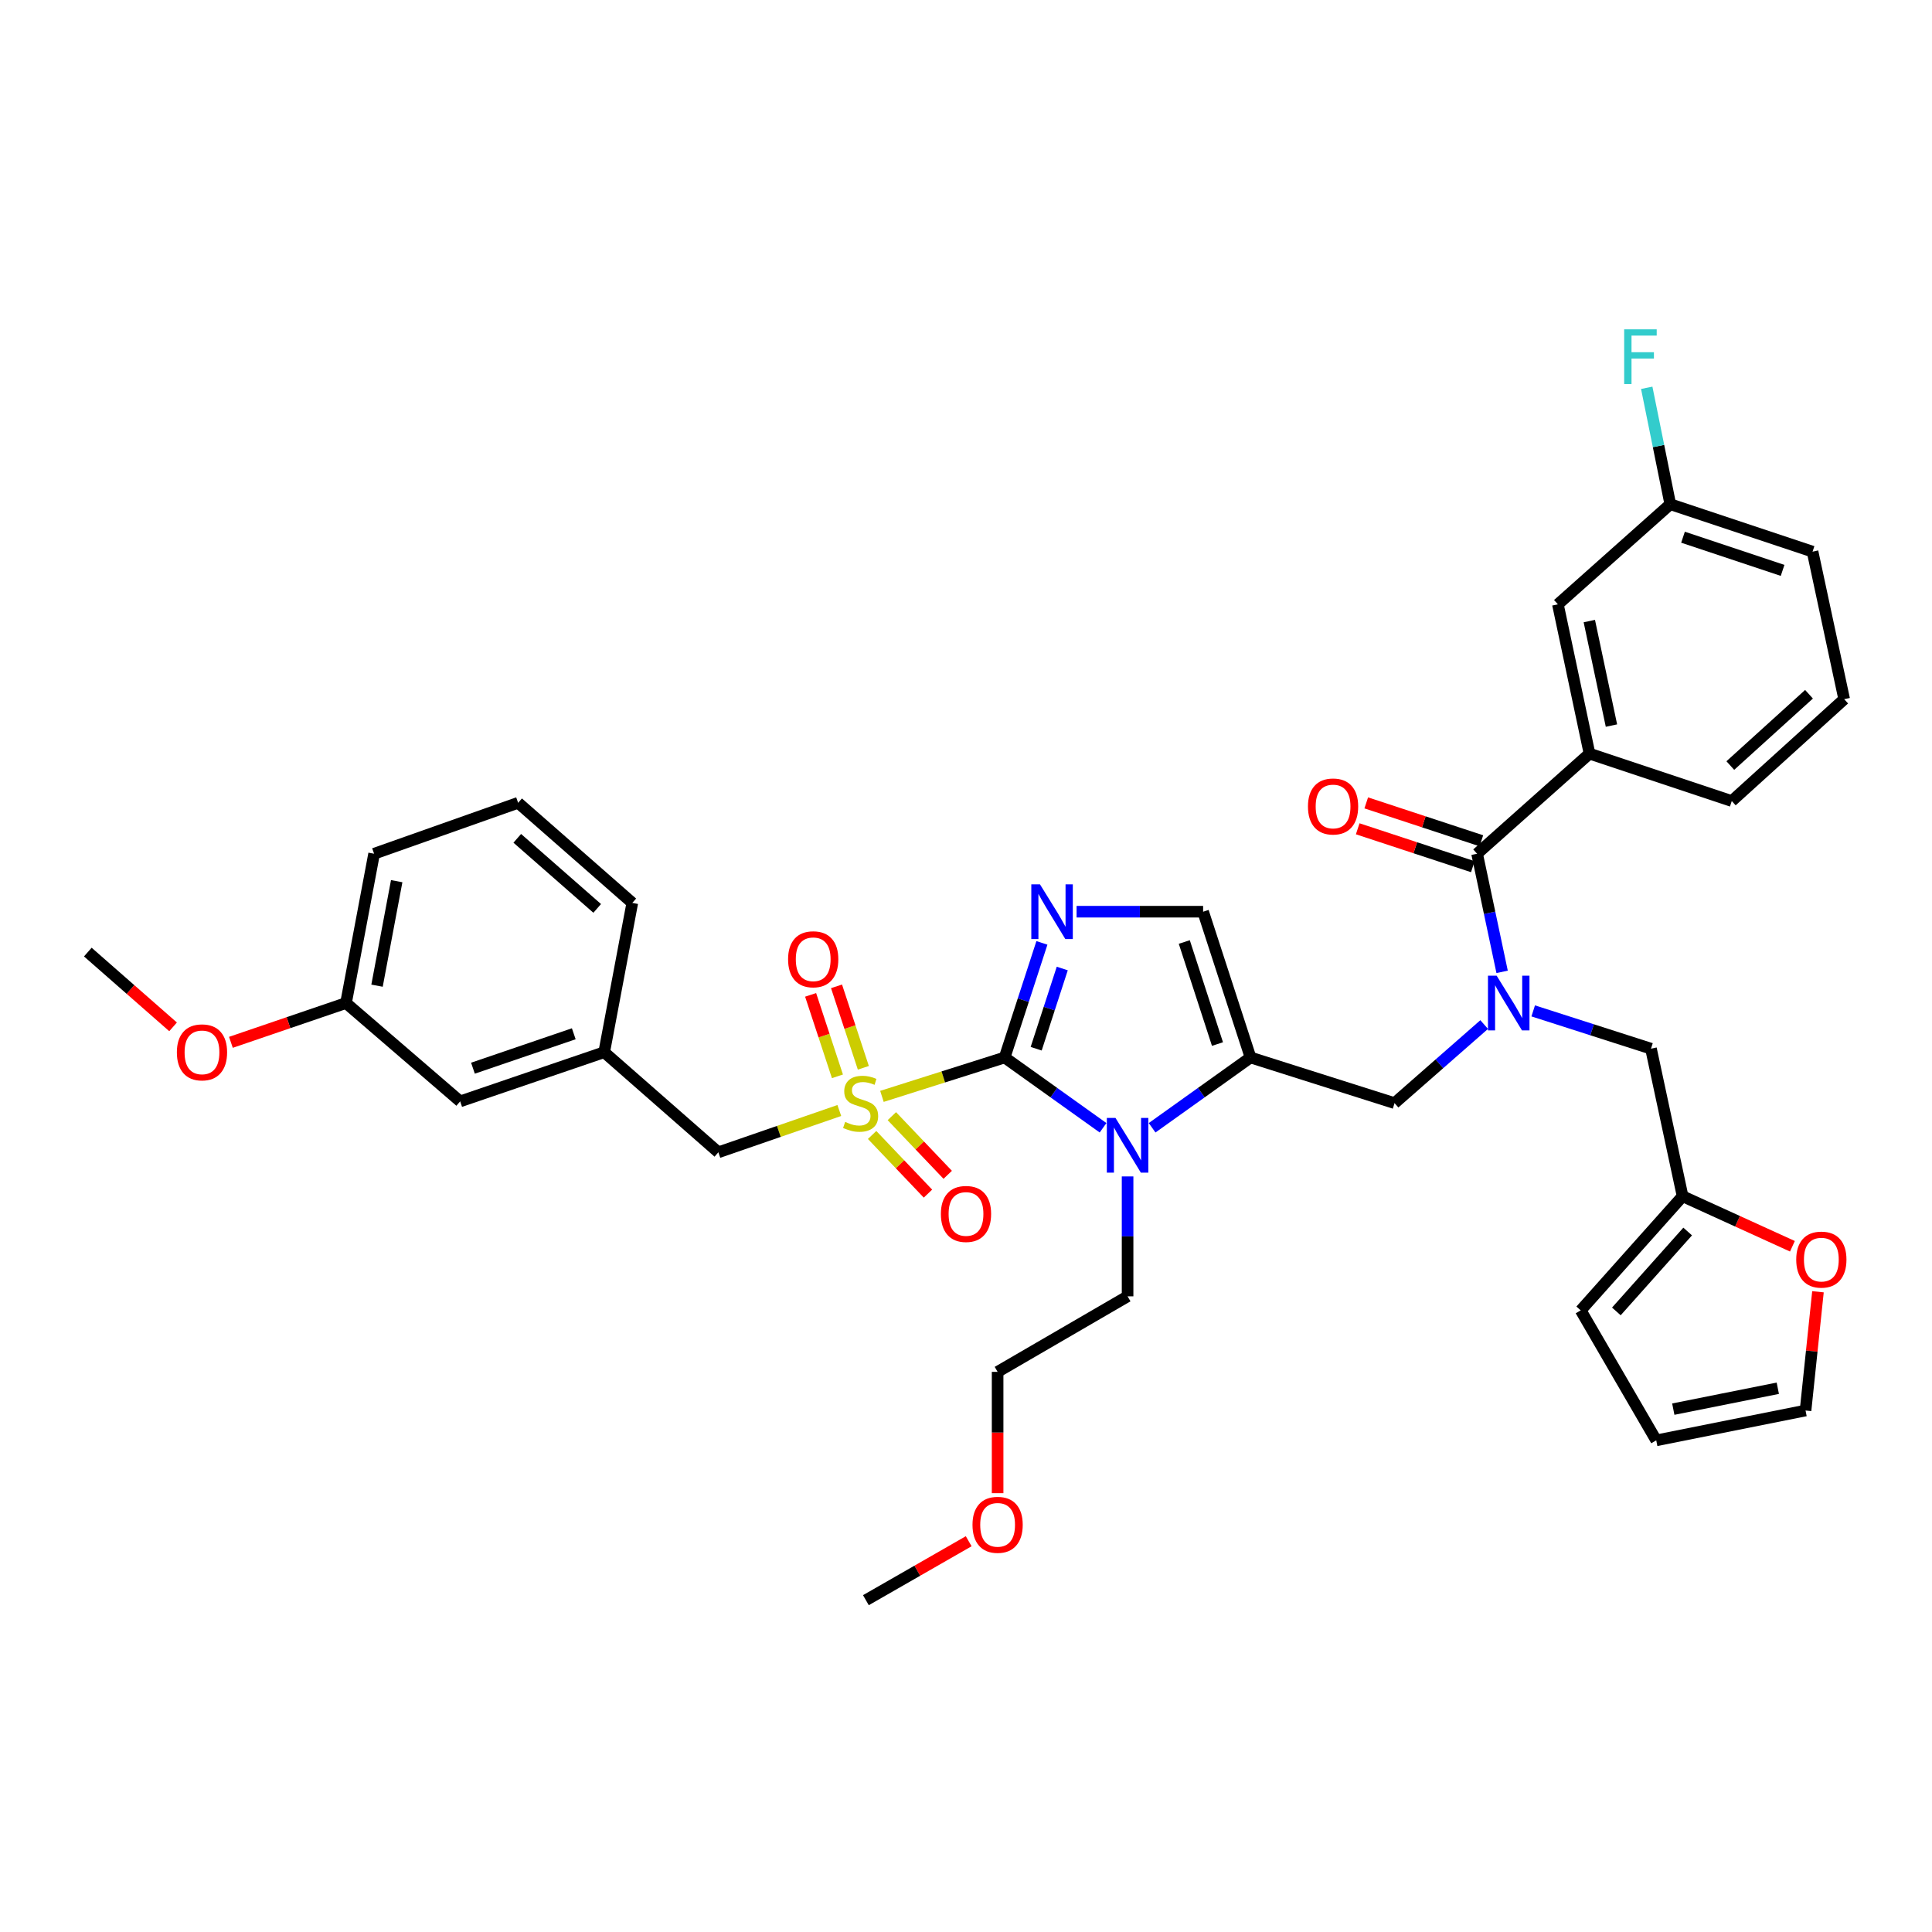 <?xml version='1.0' encoding='iso-8859-1'?>
<svg version='1.1' baseProfile='full'
              xmlns='http://www.w3.org/2000/svg'
                      xmlns:rdkit='http://www.rdkit.org/xml'
                      xmlns:xlink='http://www.w3.org/1999/xlink'
                  xml:space='preserve'
width='1000px' height='1000px' viewBox='0 0 1000 1000'>
<!-- END OF HEADER -->
<rect style='opacity:1.0;fill:#FFFFFF;stroke:none' width='1000' height='1000' x='0' y='0'> </rect>
<path class='bond-0' d='M 768.206,530.306 L 745.012,550.644' style='fill:none;fill-rule:evenodd;stroke:#0000FF;stroke-width:6px;stroke-linecap:butt;stroke-linejoin:miter;stroke-opacity:1' />
<path class='bond-0' d='M 745.012,550.644 L 721.817,570.981' style='fill:none;fill-rule:evenodd;stroke:#000000;stroke-width:6px;stroke-linecap:butt;stroke-linejoin:miter;stroke-opacity:1' />
<path class='bond-1' d='M 777.493,503.032 L 771.018,472.462' style='fill:none;fill-rule:evenodd;stroke:#0000FF;stroke-width:6px;stroke-linecap:butt;stroke-linejoin:miter;stroke-opacity:1' />
<path class='bond-1' d='M 771.018,472.462 L 764.542,441.891' style='fill:none;fill-rule:evenodd;stroke:#000000;stroke-width:6px;stroke-linecap:butt;stroke-linejoin:miter;stroke-opacity:1' />
<path class='bond-2' d='M 793.585,523.234 L 824.066,533.017' style='fill:none;fill-rule:evenodd;stroke:#0000FF;stroke-width:6px;stroke-linecap:butt;stroke-linejoin:miter;stroke-opacity:1' />
<path class='bond-2' d='M 824.066,533.017 L 854.547,542.799' style='fill:none;fill-rule:evenodd;stroke:#000000;stroke-width:6px;stroke-linecap:butt;stroke-linejoin:miter;stroke-opacity:1' />
<path class='bond-3' d='M 822.726,390.076 L 806.364,312.801' style='fill:none;fill-rule:evenodd;stroke:#000000;stroke-width:6px;stroke-linecap:butt;stroke-linejoin:miter;stroke-opacity:1' />
<path class='bond-3' d='M 834.084,375.56 L 822.63,321.468' style='fill:none;fill-rule:evenodd;stroke:#000000;stroke-width:6px;stroke-linecap:butt;stroke-linejoin:miter;stroke-opacity:1' />
<path class='bond-4' d='M 822.726,390.076 L 896.362,414.619' style='fill:none;fill-rule:evenodd;stroke:#000000;stroke-width:6px;stroke-linecap:butt;stroke-linejoin:miter;stroke-opacity:1' />
<path class='bond-5' d='M 822.726,390.076 L 764.542,441.891' style='fill:none;fill-rule:evenodd;stroke:#000000;stroke-width:6px;stroke-linecap:butt;stroke-linejoin:miter;stroke-opacity:1' />
<path class='bond-6' d='M 766.749,435.186 L 736.957,425.378' style='fill:none;fill-rule:evenodd;stroke:#000000;stroke-width:6px;stroke-linecap:butt;stroke-linejoin:miter;stroke-opacity:1' />
<path class='bond-6' d='M 736.957,425.378 L 707.166,415.569' style='fill:none;fill-rule:evenodd;stroke:#FF0000;stroke-width:6px;stroke-linecap:butt;stroke-linejoin:miter;stroke-opacity:1' />
<path class='bond-6' d='M 762.334,448.596 L 732.542,438.788' style='fill:none;fill-rule:evenodd;stroke:#000000;stroke-width:6px;stroke-linecap:butt;stroke-linejoin:miter;stroke-opacity:1' />
<path class='bond-6' d='M 732.542,438.788 L 702.75,428.98' style='fill:none;fill-rule:evenodd;stroke:#FF0000;stroke-width:6px;stroke-linecap:butt;stroke-linejoin:miter;stroke-opacity:1' />
<path class='bond-7' d='M 806.364,312.801 L 864.54,260.986' style='fill:none;fill-rule:evenodd;stroke:#000000;stroke-width:6px;stroke-linecap:butt;stroke-linejoin:miter;stroke-opacity:1' />
<path class='bond-8' d='M 864.54,260.986 L 858.444,230.857' style='fill:none;fill-rule:evenodd;stroke:#000000;stroke-width:6px;stroke-linecap:butt;stroke-linejoin:miter;stroke-opacity:1' />
<path class='bond-8' d='M 858.444,230.857 L 852.347,200.728' style='fill:none;fill-rule:evenodd;stroke:#33CCCC;stroke-width:6px;stroke-linecap:butt;stroke-linejoin:miter;stroke-opacity:1' />
<path class='bond-9' d='M 864.54,260.986 L 938.176,285.529' style='fill:none;fill-rule:evenodd;stroke:#000000;stroke-width:6px;stroke-linecap:butt;stroke-linejoin:miter;stroke-opacity:1' />
<path class='bond-9' d='M 871.121,278.062 L 922.666,295.241' style='fill:none;fill-rule:evenodd;stroke:#000000;stroke-width:6px;stroke-linecap:butt;stroke-linejoin:miter;stroke-opacity:1' />
<path class='bond-10' d='M 940.975,668.614 L 937.76,699.344' style='fill:none;fill-rule:evenodd;stroke:#FF0000;stroke-width:6px;stroke-linecap:butt;stroke-linejoin:miter;stroke-opacity:1' />
<path class='bond-10' d='M 937.76,699.344 L 934.544,730.074' style='fill:none;fill-rule:evenodd;stroke:#000000;stroke-width:6px;stroke-linecap:butt;stroke-linejoin:miter;stroke-opacity:1' />
<path class='bond-11' d='M 927.752,645.066 L 899.331,632.115' style='fill:none;fill-rule:evenodd;stroke:#FF0000;stroke-width:6px;stroke-linecap:butt;stroke-linejoin:miter;stroke-opacity:1' />
<path class='bond-11' d='M 899.331,632.115 L 870.909,619.165' style='fill:none;fill-rule:evenodd;stroke:#000000;stroke-width:6px;stroke-linecap:butt;stroke-linejoin:miter;stroke-opacity:1' />
<path class='bond-12' d='M 934.544,730.074 L 857.269,745.526' style='fill:none;fill-rule:evenodd;stroke:#000000;stroke-width:6px;stroke-linecap:butt;stroke-linejoin:miter;stroke-opacity:1' />
<path class='bond-12' d='M 920.185,718.547 L 866.092,729.363' style='fill:none;fill-rule:evenodd;stroke:#000000;stroke-width:6px;stroke-linecap:butt;stroke-linejoin:miter;stroke-opacity:1' />
<path class='bond-13' d='M 456.491,567.483 L 488.246,557.416' style='fill:none;fill-rule:evenodd;stroke:#CCCC00;stroke-width:6px;stroke-linecap:butt;stroke-linejoin:miter;stroke-opacity:1' />
<path class='bond-13' d='M 488.246,557.416 L 520.001,547.349' style='fill:none;fill-rule:evenodd;stroke:#000000;stroke-width:6px;stroke-linecap:butt;stroke-linejoin:miter;stroke-opacity:1' />
<path class='bond-14' d='M 434.428,574.793 L 403.124,585.614' style='fill:none;fill-rule:evenodd;stroke:#CCCC00;stroke-width:6px;stroke-linecap:butt;stroke-linejoin:miter;stroke-opacity:1' />
<path class='bond-14' d='M 403.124,585.614 L 371.82,596.434' style='fill:none;fill-rule:evenodd;stroke:#000000;stroke-width:6px;stroke-linecap:butt;stroke-linejoin:miter;stroke-opacity:1' />
<path class='bond-15' d='M 446.866,552.692 L 439.925,531.609' style='fill:none;fill-rule:evenodd;stroke:#CCCC00;stroke-width:6px;stroke-linecap:butt;stroke-linejoin:miter;stroke-opacity:1' />
<path class='bond-15' d='M 439.925,531.609 L 432.984,510.527' style='fill:none;fill-rule:evenodd;stroke:#FF0000;stroke-width:6px;stroke-linecap:butt;stroke-linejoin:miter;stroke-opacity:1' />
<path class='bond-15' d='M 433.456,557.107 L 426.515,536.025' style='fill:none;fill-rule:evenodd;stroke:#CCCC00;stroke-width:6px;stroke-linecap:butt;stroke-linejoin:miter;stroke-opacity:1' />
<path class='bond-15' d='M 426.515,536.025 L 419.574,514.942' style='fill:none;fill-rule:evenodd;stroke:#FF0000;stroke-width:6px;stroke-linecap:butt;stroke-linejoin:miter;stroke-opacity:1' />
<path class='bond-16' d='M 451.401,587.46 L 465.856,602.639' style='fill:none;fill-rule:evenodd;stroke:#CCCC00;stroke-width:6px;stroke-linecap:butt;stroke-linejoin:miter;stroke-opacity:1' />
<path class='bond-16' d='M 465.856,602.639 L 480.312,617.818' style='fill:none;fill-rule:evenodd;stroke:#FF0000;stroke-width:6px;stroke-linecap:butt;stroke-linejoin:miter;stroke-opacity:1' />
<path class='bond-16' d='M 461.625,577.724 L 476.08,592.903' style='fill:none;fill-rule:evenodd;stroke:#CCCC00;stroke-width:6px;stroke-linecap:butt;stroke-linejoin:miter;stroke-opacity:1' />
<path class='bond-16' d='M 476.08,592.903 L 490.536,608.081' style='fill:none;fill-rule:evenodd;stroke:#FF0000;stroke-width:6px;stroke-linecap:butt;stroke-linejoin:miter;stroke-opacity:1' />
<path class='bond-17' d='M 371.82,596.434 L 312.726,544.619' style='fill:none;fill-rule:evenodd;stroke:#000000;stroke-width:6px;stroke-linecap:butt;stroke-linejoin:miter;stroke-opacity:1' />
<path class='bond-18' d='M 179.094,519.167 L 193.636,441.891' style='fill:none;fill-rule:evenodd;stroke:#000000;stroke-width:6px;stroke-linecap:butt;stroke-linejoin:miter;stroke-opacity:1' />
<path class='bond-18' d='M 195.15,510.186 L 205.33,456.094' style='fill:none;fill-rule:evenodd;stroke:#000000;stroke-width:6px;stroke-linecap:butt;stroke-linejoin:miter;stroke-opacity:1' />
<path class='bond-19' d='M 179.094,519.167 L 238.18,570.072' style='fill:none;fill-rule:evenodd;stroke:#000000;stroke-width:6px;stroke-linecap:butt;stroke-linejoin:miter;stroke-opacity:1' />
<path class='bond-20' d='M 179.094,519.167 L 149.306,529.337' style='fill:none;fill-rule:evenodd;stroke:#000000;stroke-width:6px;stroke-linecap:butt;stroke-linejoin:miter;stroke-opacity:1' />
<path class='bond-20' d='M 149.306,529.337 L 119.518,539.508' style='fill:none;fill-rule:evenodd;stroke:#FF0000;stroke-width:6px;stroke-linecap:butt;stroke-linejoin:miter;stroke-opacity:1' />
<path class='bond-21' d='M 193.636,441.891 L 268.182,415.529' style='fill:none;fill-rule:evenodd;stroke:#000000;stroke-width:6px;stroke-linecap:butt;stroke-linejoin:miter;stroke-opacity:1' />
<path class='bond-22' d='M 596.332,583.735 L 621.802,565.542' style='fill:none;fill-rule:evenodd;stroke:#0000FF;stroke-width:6px;stroke-linecap:butt;stroke-linejoin:miter;stroke-opacity:1' />
<path class='bond-22' d='M 621.802,565.542 L 647.272,547.349' style='fill:none;fill-rule:evenodd;stroke:#000000;stroke-width:6px;stroke-linecap:butt;stroke-linejoin:miter;stroke-opacity:1' />
<path class='bond-23' d='M 570.941,583.735 L 545.471,565.542' style='fill:none;fill-rule:evenodd;stroke:#0000FF;stroke-width:6px;stroke-linecap:butt;stroke-linejoin:miter;stroke-opacity:1' />
<path class='bond-23' d='M 545.471,565.542 L 520.001,547.349' style='fill:none;fill-rule:evenodd;stroke:#000000;stroke-width:6px;stroke-linecap:butt;stroke-linejoin:miter;stroke-opacity:1' />
<path class='bond-24' d='M 583.636,608.917 L 583.636,639.948' style='fill:none;fill-rule:evenodd;stroke:#0000FF;stroke-width:6px;stroke-linecap:butt;stroke-linejoin:miter;stroke-opacity:1' />
<path class='bond-24' d='M 583.636,639.948 L 583.636,670.98' style='fill:none;fill-rule:evenodd;stroke:#000000;stroke-width:6px;stroke-linecap:butt;stroke-linejoin:miter;stroke-opacity:1' />
<path class='bond-25' d='M 647.272,547.349 L 622.729,471.893' style='fill:none;fill-rule:evenodd;stroke:#000000;stroke-width:6px;stroke-linecap:butt;stroke-linejoin:miter;stroke-opacity:1' />
<path class='bond-25' d='M 630.164,540.397 L 612.984,487.578' style='fill:none;fill-rule:evenodd;stroke:#000000;stroke-width:6px;stroke-linecap:butt;stroke-linejoin:miter;stroke-opacity:1' />
<path class='bond-26' d='M 647.272,547.349 L 721.817,570.981' style='fill:none;fill-rule:evenodd;stroke:#000000;stroke-width:6px;stroke-linecap:butt;stroke-linejoin:miter;stroke-opacity:1' />
<path class='bond-27' d='M 622.729,471.893 L 589.984,471.893' style='fill:none;fill-rule:evenodd;stroke:#000000;stroke-width:6px;stroke-linecap:butt;stroke-linejoin:miter;stroke-opacity:1' />
<path class='bond-27' d='M 589.984,471.893 L 557.239,471.893' style='fill:none;fill-rule:evenodd;stroke:#0000FF;stroke-width:6px;stroke-linecap:butt;stroke-linejoin:miter;stroke-opacity:1' />
<path class='bond-28' d='M 539.293,488.037 L 529.647,517.693' style='fill:none;fill-rule:evenodd;stroke:#0000FF;stroke-width:6px;stroke-linecap:butt;stroke-linejoin:miter;stroke-opacity:1' />
<path class='bond-28' d='M 529.647,517.693 L 520.001,547.349' style='fill:none;fill-rule:evenodd;stroke:#000000;stroke-width:6px;stroke-linecap:butt;stroke-linejoin:miter;stroke-opacity:1' />
<path class='bond-28' d='M 549.825,501.301 L 543.073,522.06' style='fill:none;fill-rule:evenodd;stroke:#0000FF;stroke-width:6px;stroke-linecap:butt;stroke-linejoin:miter;stroke-opacity:1' />
<path class='bond-28' d='M 543.073,522.06 L 536.321,542.819' style='fill:none;fill-rule:evenodd;stroke:#000000;stroke-width:6px;stroke-linecap:butt;stroke-linejoin:miter;stroke-opacity:1' />
<path class='bond-29' d='M 516.362,772.862 L 516.362,741.467' style='fill:none;fill-rule:evenodd;stroke:#FF0000;stroke-width:6px;stroke-linecap:butt;stroke-linejoin:miter;stroke-opacity:1' />
<path class='bond-29' d='M 516.362,741.467 L 516.362,710.072' style='fill:none;fill-rule:evenodd;stroke:#000000;stroke-width:6px;stroke-linecap:butt;stroke-linejoin:miter;stroke-opacity:1' />
<path class='bond-30' d='M 501.397,797.74 L 474.791,812.996' style='fill:none;fill-rule:evenodd;stroke:#FF0000;stroke-width:6px;stroke-linecap:butt;stroke-linejoin:miter;stroke-opacity:1' />
<path class='bond-30' d='M 474.791,812.996 L 448.185,828.252' style='fill:none;fill-rule:evenodd;stroke:#000000;stroke-width:6px;stroke-linecap:butt;stroke-linejoin:miter;stroke-opacity:1' />
<path class='bond-31' d='M 583.636,670.98 L 516.362,710.072' style='fill:none;fill-rule:evenodd;stroke:#000000;stroke-width:6px;stroke-linecap:butt;stroke-linejoin:miter;stroke-opacity:1' />
<path class='bond-32' d='M 268.182,415.529 L 327.276,467.344' style='fill:none;fill-rule:evenodd;stroke:#000000;stroke-width:6px;stroke-linecap:butt;stroke-linejoin:miter;stroke-opacity:1' />
<path class='bond-32' d='M 267.738,433.917 L 309.104,470.187' style='fill:none;fill-rule:evenodd;stroke:#000000;stroke-width:6px;stroke-linecap:butt;stroke-linejoin:miter;stroke-opacity:1' />
<path class='bond-33' d='M 327.276,467.344 L 312.726,544.619' style='fill:none;fill-rule:evenodd;stroke:#000000;stroke-width:6px;stroke-linecap:butt;stroke-linejoin:miter;stroke-opacity:1' />
<path class='bond-34' d='M 312.726,544.619 L 238.18,570.072' style='fill:none;fill-rule:evenodd;stroke:#000000;stroke-width:6px;stroke-linecap:butt;stroke-linejoin:miter;stroke-opacity:1' />
<path class='bond-34' d='M 296.982,535.076 L 244.8,552.893' style='fill:none;fill-rule:evenodd;stroke:#000000;stroke-width:6px;stroke-linecap:butt;stroke-linejoin:miter;stroke-opacity:1' />
<path class='bond-35' d='M 89.583,531.495 L 67.519,512.146' style='fill:none;fill-rule:evenodd;stroke:#FF0000;stroke-width:6px;stroke-linecap:butt;stroke-linejoin:miter;stroke-opacity:1' />
<path class='bond-35' d='M 67.519,512.146 L 45.455,492.796' style='fill:none;fill-rule:evenodd;stroke:#000000;stroke-width:6px;stroke-linecap:butt;stroke-linejoin:miter;stroke-opacity:1' />
<path class='bond-36' d='M 857.269,745.526 L 818.176,678.251' style='fill:none;fill-rule:evenodd;stroke:#000000;stroke-width:6px;stroke-linecap:butt;stroke-linejoin:miter;stroke-opacity:1' />
<path class='bond-37' d='M 818.176,678.251 L 870.909,619.165' style='fill:none;fill-rule:evenodd;stroke:#000000;stroke-width:6px;stroke-linecap:butt;stroke-linejoin:miter;stroke-opacity:1' />
<path class='bond-37' d='M 836.62,678.789 L 873.533,637.429' style='fill:none;fill-rule:evenodd;stroke:#000000;stroke-width:6px;stroke-linecap:butt;stroke-linejoin:miter;stroke-opacity:1' />
<path class='bond-38' d='M 870.909,619.165 L 854.547,542.799' style='fill:none;fill-rule:evenodd;stroke:#000000;stroke-width:6px;stroke-linecap:butt;stroke-linejoin:miter;stroke-opacity:1' />
<path class='bond-39' d='M 896.362,414.619 L 954.545,361.894' style='fill:none;fill-rule:evenodd;stroke:#000000;stroke-width:6px;stroke-linecap:butt;stroke-linejoin:miter;stroke-opacity:1' />
<path class='bond-39' d='M 895.609,396.248 L 936.337,359.341' style='fill:none;fill-rule:evenodd;stroke:#000000;stroke-width:6px;stroke-linecap:butt;stroke-linejoin:miter;stroke-opacity:1' />
<path class='bond-40' d='M 954.545,361.894 L 938.176,285.529' style='fill:none;fill-rule:evenodd;stroke:#000000;stroke-width:6px;stroke-linecap:butt;stroke-linejoin:miter;stroke-opacity:1' />
<path  class='atom-0' d='M 774.651 505.007
L 783.931 520.007
Q 784.851 521.487, 786.331 524.167
Q 787.811 526.847, 787.891 527.007
L 787.891 505.007
L 791.651 505.007
L 791.651 533.327
L 787.771 533.327
L 777.811 516.927
Q 776.651 515.007, 775.411 512.807
Q 774.211 510.607, 773.851 509.927
L 773.851 533.327
L 770.171 533.327
L 770.171 505.007
L 774.651 505.007
' fill='#0000FF'/>
<path  class='atom-3' d='M 676.996 417.429
Q 676.996 410.629, 680.356 406.829
Q 683.716 403.029, 689.996 403.029
Q 696.276 403.029, 699.636 406.829
Q 702.996 410.629, 702.996 417.429
Q 702.996 424.309, 699.596 428.229
Q 696.196 432.109, 689.996 432.109
Q 683.756 432.109, 680.356 428.229
Q 676.996 424.349, 676.996 417.429
M 689.996 428.909
Q 694.316 428.909, 696.636 426.029
Q 698.996 423.109, 698.996 417.429
Q 698.996 411.869, 696.636 409.069
Q 694.316 406.229, 689.996 406.229
Q 685.676 406.229, 683.316 409.029
Q 680.996 411.829, 680.996 417.429
Q 680.996 423.149, 683.316 426.029
Q 685.676 428.909, 689.996 428.909
' fill='#FF0000'/>
<path  class='atom-6' d='M 929.725 651.968
Q 929.725 645.168, 933.085 641.368
Q 936.445 637.568, 942.725 637.568
Q 949.005 637.568, 952.365 641.368
Q 955.725 645.168, 955.725 651.968
Q 955.725 658.848, 952.325 662.768
Q 948.925 666.648, 942.725 666.648
Q 936.485 666.648, 933.085 662.768
Q 929.725 658.888, 929.725 651.968
M 942.725 663.448
Q 947.045 663.448, 949.365 660.568
Q 951.725 657.648, 951.725 651.968
Q 951.725 646.408, 949.365 643.608
Q 947.045 640.768, 942.725 640.768
Q 938.405 640.768, 936.045 643.568
Q 933.725 646.368, 933.725 651.968
Q 933.725 657.688, 936.045 660.568
Q 938.405 663.448, 942.725 663.448
' fill='#FF0000'/>
<path  class='atom-8' d='M 437.455 580.701
Q 437.775 580.821, 439.095 581.381
Q 440.415 581.941, 441.855 582.301
Q 443.335 582.621, 444.775 582.621
Q 447.455 582.621, 449.015 581.341
Q 450.575 580.021, 450.575 577.741
Q 450.575 576.181, 449.775 575.221
Q 449.015 574.261, 447.815 573.741
Q 446.615 573.221, 444.615 572.621
Q 442.095 571.861, 440.575 571.141
Q 439.095 570.421, 438.015 568.901
Q 436.975 567.381, 436.975 564.821
Q 436.975 561.261, 439.375 559.061
Q 441.815 556.861, 446.615 556.861
Q 449.895 556.861, 453.615 558.421
L 452.695 561.501
Q 449.295 560.101, 446.735 560.101
Q 443.975 560.101, 442.455 561.261
Q 440.935 562.381, 440.975 564.341
Q 440.975 565.861, 441.735 566.781
Q 442.535 567.701, 443.655 568.221
Q 444.815 568.741, 446.735 569.341
Q 449.295 570.141, 450.815 570.941
Q 452.335 571.741, 453.415 573.381
Q 454.535 574.981, 454.535 577.741
Q 454.535 581.661, 451.895 583.781
Q 449.295 585.861, 444.935 585.861
Q 442.415 585.861, 440.495 585.301
Q 438.615 584.781, 436.375 583.861
L 437.455 580.701
' fill='#CCCC00'/>
<path  class='atom-10' d='M 407.913 496.516
Q 407.913 489.716, 411.273 485.916
Q 414.633 482.116, 420.913 482.116
Q 427.193 482.116, 430.553 485.916
Q 433.913 489.716, 433.913 496.516
Q 433.913 503.396, 430.513 507.316
Q 427.113 511.196, 420.913 511.196
Q 414.673 511.196, 411.273 507.316
Q 407.913 503.436, 407.913 496.516
M 420.913 507.996
Q 425.233 507.996, 427.553 505.116
Q 429.913 502.196, 429.913 496.516
Q 429.913 490.956, 427.553 488.156
Q 425.233 485.316, 420.913 485.316
Q 416.593 485.316, 414.233 488.116
Q 411.913 490.916, 411.913 496.516
Q 411.913 502.236, 414.233 505.116
Q 416.593 507.996, 420.913 507.996
' fill='#FF0000'/>
<path  class='atom-11' d='M 487 628.336
Q 487 621.536, 490.36 617.736
Q 493.72 613.936, 500 613.936
Q 506.28 613.936, 509.64 617.736
Q 513 621.536, 513 628.336
Q 513 635.216, 509.6 639.136
Q 506.2 643.016, 500 643.016
Q 493.76 643.016, 490.36 639.136
Q 487 635.256, 487 628.336
M 500 639.816
Q 504.32 639.816, 506.64 636.936
Q 509 634.016, 509 628.336
Q 509 622.776, 506.64 619.976
Q 504.32 617.136, 500 617.136
Q 495.68 617.136, 493.32 619.936
Q 491 622.736, 491 628.336
Q 491 634.056, 493.32 636.936
Q 495.68 639.816, 500 639.816
' fill='#FF0000'/>
<path  class='atom-14' d='M 577.376 578.642
L 586.656 593.642
Q 587.576 595.122, 589.056 597.802
Q 590.536 600.482, 590.616 600.642
L 590.616 578.642
L 594.376 578.642
L 594.376 606.962
L 590.496 606.962
L 580.536 590.562
Q 579.376 588.642, 578.136 586.442
Q 576.936 584.242, 576.576 583.562
L 576.576 606.962
L 572.896 606.962
L 572.896 578.642
L 577.376 578.642
' fill='#0000FF'/>
<path  class='atom-17' d='M 538.284 457.733
L 547.564 472.733
Q 548.484 474.213, 549.964 476.893
Q 551.444 479.573, 551.524 479.733
L 551.524 457.733
L 555.284 457.733
L 555.284 486.053
L 551.404 486.053
L 541.444 469.653
Q 540.284 467.733, 539.044 465.533
Q 537.844 463.333, 537.484 462.653
L 537.484 486.053
L 533.804 486.053
L 533.804 457.733
L 538.284 457.733
' fill='#0000FF'/>
<path  class='atom-19' d='M 503.362 789.24
Q 503.362 782.44, 506.722 778.64
Q 510.082 774.84, 516.362 774.84
Q 522.642 774.84, 526.002 778.64
Q 529.362 782.44, 529.362 789.24
Q 529.362 796.12, 525.962 800.04
Q 522.562 803.92, 516.362 803.92
Q 510.122 803.92, 506.722 800.04
Q 503.362 796.16, 503.362 789.24
M 516.362 800.72
Q 520.682 800.72, 523.002 797.84
Q 525.362 794.92, 525.362 789.24
Q 525.362 783.68, 523.002 780.88
Q 520.682 778.04, 516.362 778.04
Q 512.042 778.04, 509.682 780.84
Q 507.362 783.64, 507.362 789.24
Q 507.362 794.96, 509.682 797.84
Q 512.042 800.72, 516.362 800.72
' fill='#FF0000'/>
<path  class='atom-28' d='M 91.548 544.699
Q 91.548 537.899, 94.908 534.099
Q 98.268 530.299, 104.548 530.299
Q 110.828 530.299, 114.188 534.099
Q 117.548 537.899, 117.548 544.699
Q 117.548 551.579, 114.148 555.499
Q 110.748 559.379, 104.548 559.379
Q 98.308 559.379, 94.908 555.499
Q 91.548 551.619, 91.548 544.699
M 104.548 556.179
Q 108.868 556.179, 111.188 553.299
Q 113.548 550.379, 113.548 544.699
Q 113.548 539.139, 111.188 536.339
Q 108.868 533.499, 104.548 533.499
Q 100.228 533.499, 97.868 536.299
Q 95.548 539.099, 95.548 544.699
Q 95.548 550.419, 97.868 553.299
Q 100.228 556.179, 104.548 556.179
' fill='#FF0000'/>
<path  class='atom-34' d='M 840.668 170.461
L 857.508 170.461
L 857.508 173.701
L 844.468 173.701
L 844.468 182.301
L 856.068 182.301
L 856.068 185.581
L 844.468 185.581
L 844.468 198.781
L 840.668 198.781
L 840.668 170.461
' fill='#33CCCC'/>
</svg>
